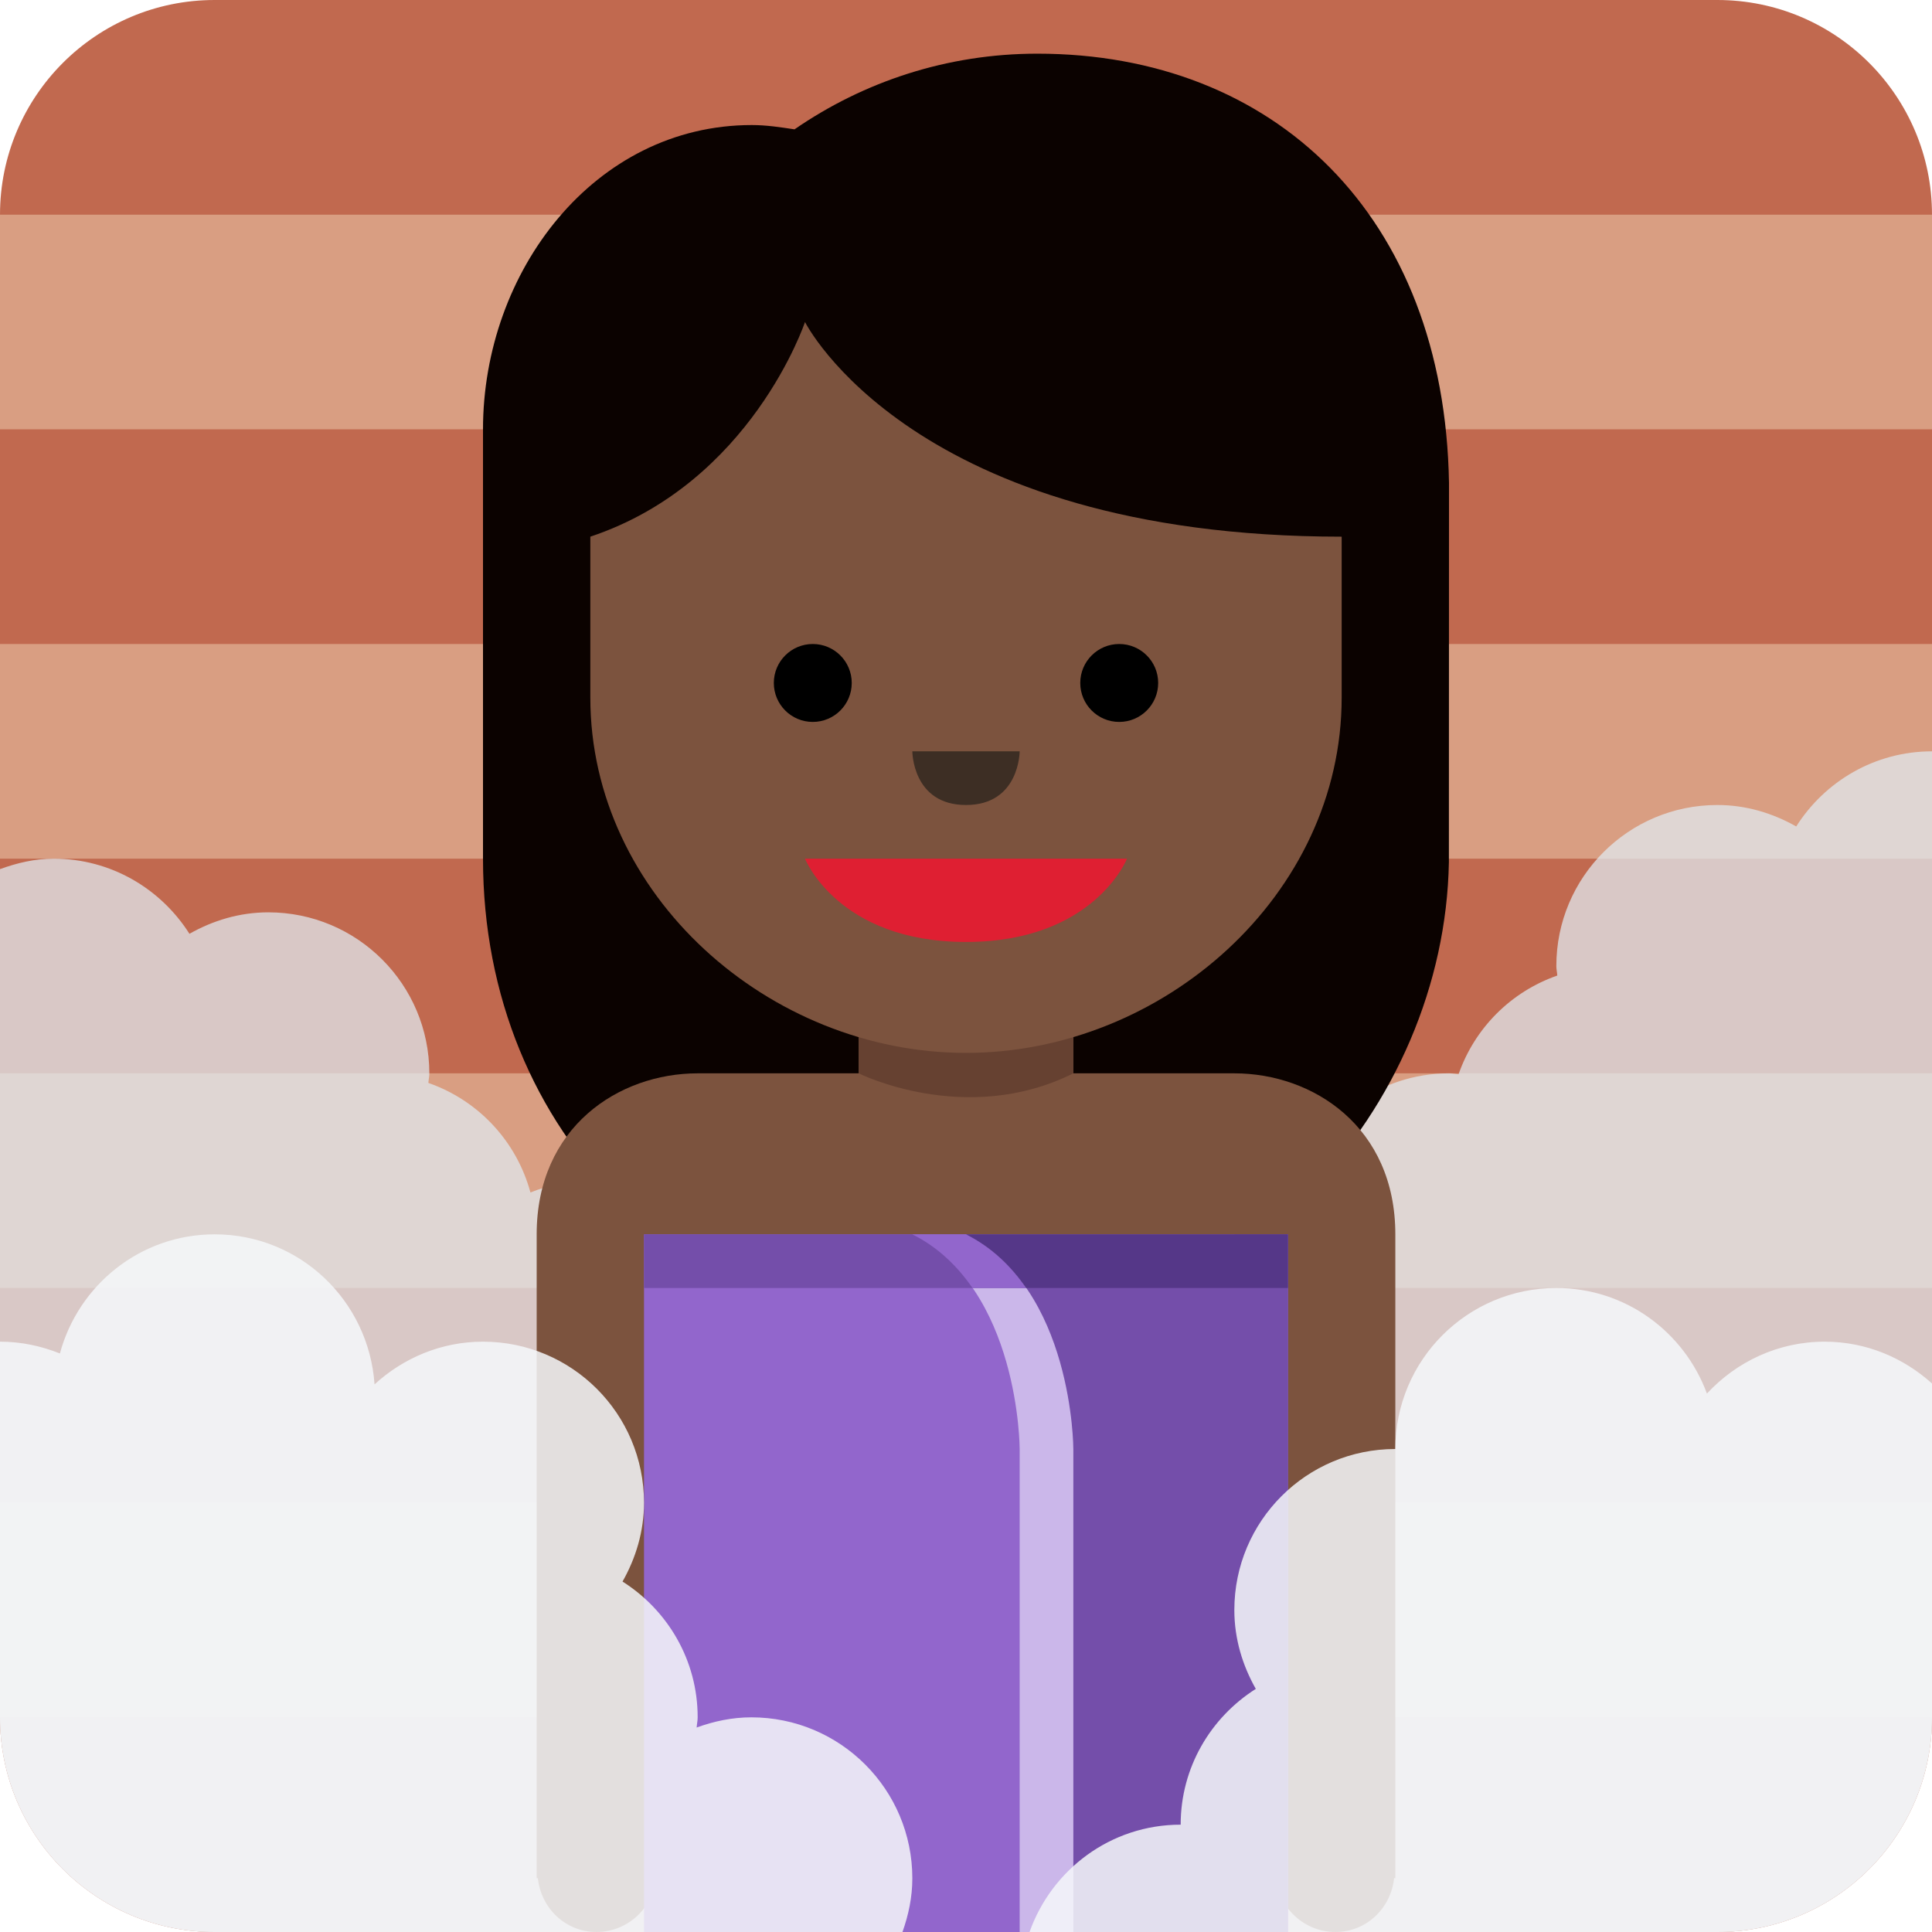 <svg xmlns="http://www.w3.org/2000/svg" viewBox="0 0 36 36"><path fill="#C1694F" d="M36 32c0 2.209-1.791 4-4 4H4c-2.209 0-4-1.791-4-4V4c0-2.209 1.791-4 4-4h28c2.209 0 4 1.791 4 4v28z"/><path fill="#D99E82" d="M0 4h36v4H0zm0 8h36v4H0zm0 8h36v4H0zm0 8h36v4H0z"/><path opacity=".75" fill="#E1E8ED" d="M33.47 15.4c-.436-.247-.933-.4-1.47-.4-1.657 0-3 1.343-3 3 0 .061.014.118.018.178-.863.301-1.539.977-1.84 1.84-.06-.004-.117-.018-.178-.018-1.311 0-2.414.846-2.822 2.018C24.118 22.014 12.657 22 11 22c-.395 0-.77.081-1.116.22-.259-.957-.974-1.718-1.902-2.041.004-.061.018-.118.018-.179 0-1.657-1.343-3-3-3-.537 0-1.034.153-1.47.4C2.998 16.561 2.067 16 1 16c-.355 0-.685.081-1 .195V32c0 2.209 1.791 4 4 4h28c2.209 0 4-1.791 4-4V14c-1.067 0-1.998.561-2.53 1.4z"/><path fill="#0B0200" d="M19.329 1c-1.681 0-3.238.523-4.524 1.41-.261-.039-.523-.08-.795-.08C11.072 2.33 9 5.062 9 8v8c0 5.142 3.858 8.939 9 8.939 5.142 0 8.914-4.312 8.998-8.87L27 9c-.083-4.991-3.263-8-7.671-8z"/><path fill="#7C533E" d="M23 20h-3v-1h-4v1h-3c-1.469 0-3 1-3 3v12l.022-.004c.058.561.516 1.004 1.092 1.004.615 0 1.114-.499 1.114-1.114 0-.084-.03-.159-.048-.237h11.639c-.018.079-.048.153-.048.237 0 .615.499 1.114 1.114 1.114.576 0 1.034-.443 1.092-1.004L26 35V23c0-2-1.531-3-3-3z"/><path fill="#664131" d="M20 19h-4v1s2 1 4 0v-1z"/><path fill="#7C533E" d="M15 6s-1 3-4 4v3c0 3.674 3.327 6.619 6.999 6.619C21.672 19.619 25 16.674 25 13v-3c-8 0-10-4-10-4z"/><path fill="#DF1F32" d="M21 16h-6s.613 1.552 3 1.552S21 16 21 16z"/><circle cx="15.145" cy="12.726" r=".726"/><circle cx="20.855" cy="12.726" r=".726"/><path fill="#3D2E24" d="M17 14h2s0 1-1 1-1-1-1-1z"/><path fill="#9266CC" d="M12 23h12v13H12z"/><path fill="#CBB7EA" d="M23 36h-4v-9s0-3-2-4h6v13z"/><path fill="#744EAA" d="M24 36h-4v-9s0-3-2-4h6v13z"/><path fill="#744EAA" d="M18 23h-6v1h7.121c-.277-.402-.64-.76-1.121-1z"/><path fill="#9266CC" d="M18.121 24h1c-.277-.402-.64-.76-1.121-1h-1c.481.24.844.598 1.121 1z"/><path fill="#553788" d="M18 23c.481.24.844.598 1.121 1H24v-1h-6z"/><path d="M0 32c0 2.209 1.791 4 4 4h12.816c.112-.314.184-.647.184-1 0-1.657-1.343-3-3-3-.36 0-.7.074-1.019.19.004-.064.019-.125.019-.19 0-1.067-.561-1.998-1.4-2.53.247-.436.4-.933.4-1.47 0-1.657-1.343-3-3-3-.781 0-1.487.306-2.021.796C6.872 24.236 5.587 23 4 23c-1.385 0-2.539.944-2.884 2.22C.77 25.081.395 25 0 25v7zm34-7c-.87 0-1.646.376-2.194.967C31.384 24.821 30.292 24 29 24c-1.657 0-3 1.343-3 3-1.657 0-3 1.343-3 3 0 .537.153 1.034.4 1.47-.839.532-1.4 1.463-1.4 2.53-1.304 0-2.403.837-2.816 2H32c2.209 0 4-1.791 4-4v-6.221C35.468 25.3 34.772 25 34 25z" opacity=".85" fill="#F5F8FA"/></svg>